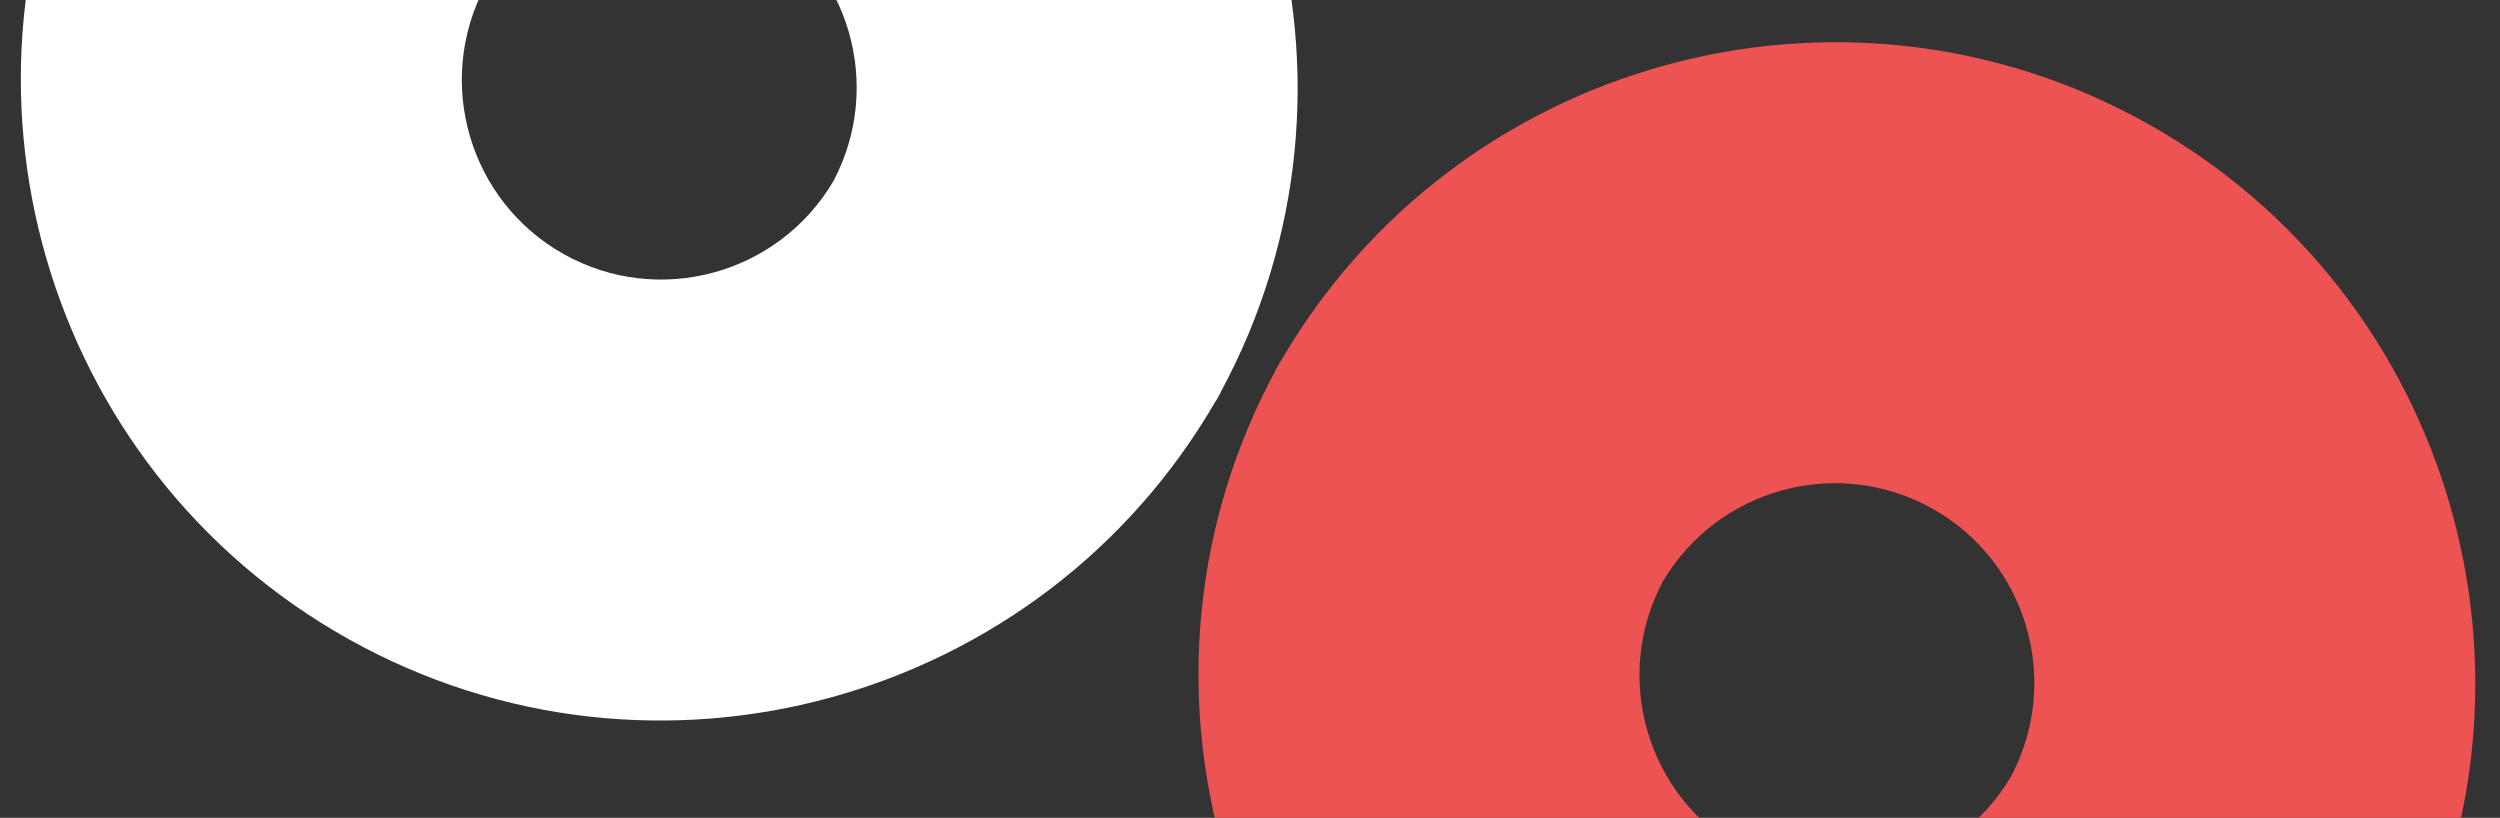 <?xml version="1.0" encoding="UTF-8"?> <!-- Generator: Adobe Illustrator 26.0.2, SVG Export Plug-In . SVG Version: 6.00 Build 0) --> <svg xmlns="http://www.w3.org/2000/svg" xmlns:xlink="http://www.w3.org/1999/xlink" id="Layer_1" x="0px" y="0px" viewBox="0 0 1234.63 403.87" style="enable-background:new 0 0 1234.63 403.87;" xml:space="preserve"><rect x="0" y="0" width="1234.63" height="403.87" fill="#333333" stroke="none"/> <style type="text/css"> .st0{clip-path:url(#SVGID_00000142139420486399070870000009160478532881282733_);} .st1{fill:#FFFFFF;} .st2{fill:#EE5353;} </style> <g> <defs> <rect id="SVGID_1_" x="-61.43" y="0" transform="matrix(-1 -2.679069e-11 2.679069e-11 -1 1204.377 403.867)" width="1327.25" height="403.87"></rect> </defs> <clipPath id="SVGID_00000066491037460523538020000015413479641589997448_"> <use xlink:href="#SVGID_1_" style="overflow:visible;"></use> </clipPath> <g style="clip-path:url(#SVGID_00000066491037460523538020000015413479641589997448_);"> <path class="st1" d="M602.8,193.96l-0.1-0.05c82.17-151.67,27.32-342.34-123.69-426.83S136.83-264.39,50.56-115.01l-0.1-0.05 c-0.36,0.64-0.67,1.3-1.02,1.94c-0.36,0.63-0.75,1.23-1.11,1.86l0.1,0.05C-33.74,40.46,21.11,231.13,172.12,315.62 s342.19,31.47,428.46-117.91l0.1,0.05c0.36-0.64,0.67-1.3,1.02-1.94C602.05,195.2,602.45,194.6,602.8,193.96z M411.57,89.46 c-27.09,46.02-86.27,62.28-133.1,36.08c-46.83-26.2-63.93-85.14-38.89-132.3c27.09-46.02,86.27-62.29,133.1-36.08 C419.5-16.64,436.6,42.3,411.57,89.46z"></path> <path class="st2" d="M1184.39,487.95l-0.1-0.05c82.17-151.67,27.32-342.34-123.69-426.83S718.42,29.6,632.15,178.98l-0.1-0.05 c-0.36,0.64-0.67,1.3-1.02,1.94c-0.36,0.63-0.75,1.23-1.11,1.86l0.1,0.05C547.85,334.45,602.7,525.12,753.71,609.6 s342.19,31.47,428.46-117.91l0.1,0.05c0.36-0.64,0.67-1.3,1.02-1.94C1183.64,489.18,1184.03,488.59,1184.39,487.95z M993.15,383.45c-27.09,46.02-86.27,62.28-133.1,36.08c-46.83-26.2-63.93-85.14-38.89-132.3c27.09-46.02,86.27-62.29,133.1-36.08 C1001.09,277.35,1018.19,336.28,993.15,383.45z"></path> </g> </g> </svg> 